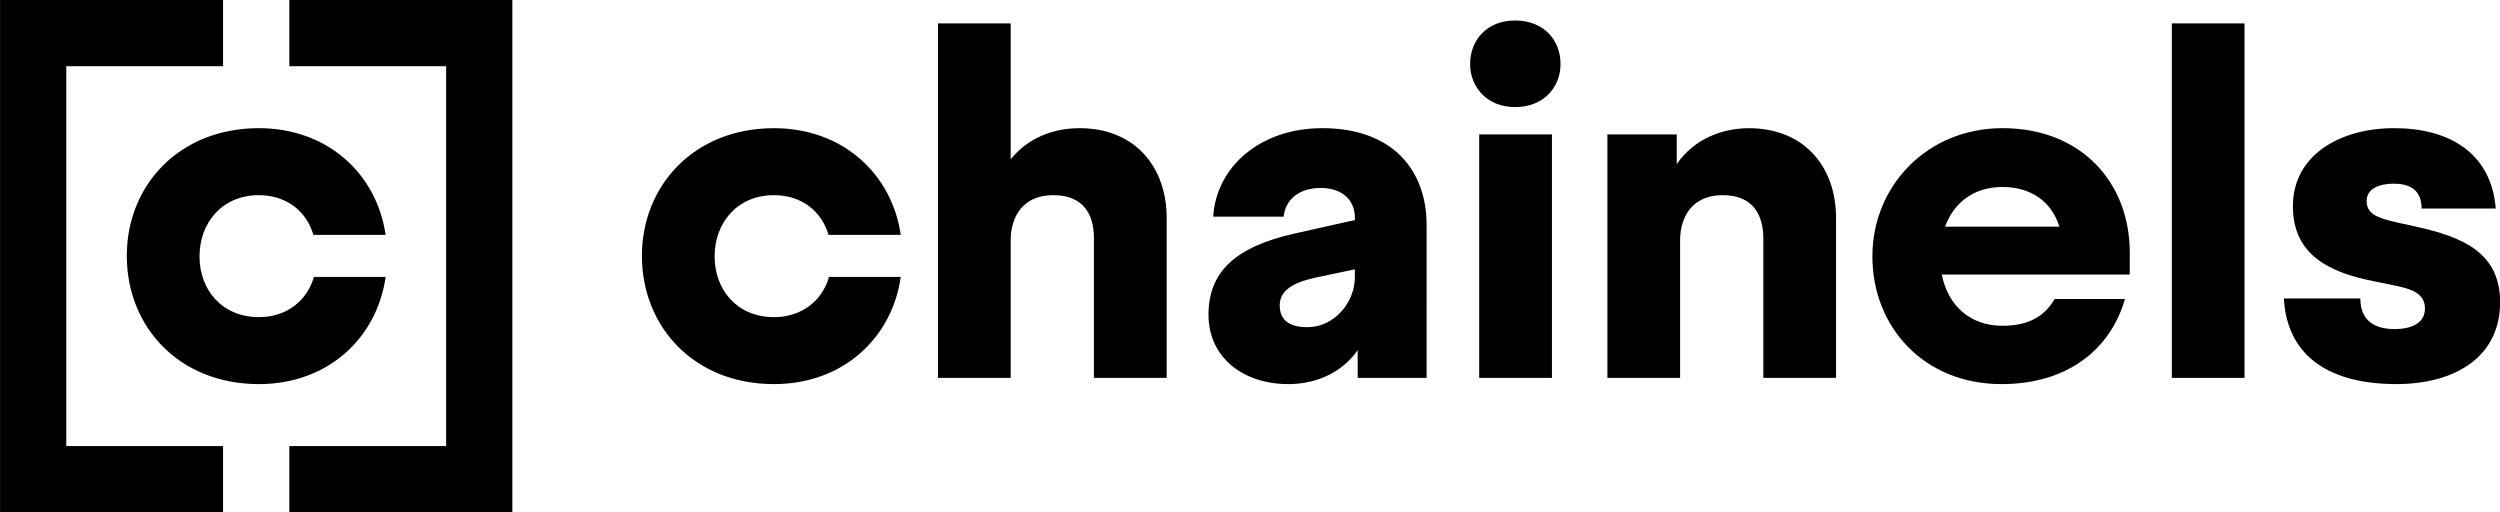 <?xml version="1.0" encoding="UTF-8"?>
<svg xmlns="http://www.w3.org/2000/svg" id="Layer_1" data-name="Layer 1" viewBox="0 0 1952.05 400">
  <title>chainels</title>
  <polygon points="225.93 0 225.93 51.7 348.35 51.7 348.35 348.3 225.93 348.3 225.93 400 400.05 400 400.05 0 225.93 0"></polygon>
  <polygon points="174.17 348.3 51.75 348.3 51.75 51.7 174.17 51.7 174.17 0 0.05 0 0.05 400 174.17 400 174.17 348.3"></polygon>
  <path d="M244.69,183.38c-5.23-18.3-20.92-31-42.58-31-28.39,0-46.32,21.29-46.32,47.81s17.93,47.44,46.32,47.44c22,0,37.73-13.07,43-31.38h56c-6.72,47.44-44.82,83.67-99,83.67C139.73,299.92,99,255.1,99,199.81c0-54.91,40.71-99.73,103.09-99.73,54.16,0,92.26,36.23,99,83.3h-56.4Z"></path>
  <path d="M646.89,183.38c-5.23-18.3-20.92-31-42.58-31-28.39,0-46.32,21.29-46.32,47.81s17.93,47.44,46.32,47.44c22,0,37.73-13.07,43-31.38h56c-6.72,47.44-44.82,83.67-99,83.67-62.38,0-103.09-44.82-103.09-100.1,0-54.91,40.71-99.73,103.09-99.73,54.16,0,92.26,36.23,99,83.3h-56.4Z"></path>
  <path d="M732.39,18.28h56.78V124.36c13.82-17.18,34-24.28,53.79-24.28,42.58,0,68,29.51,68,70.22V295.06H854.16V185.62c0-17.18-7.47-33.24-31.75-33.24-23.91,0-33.24,17.18-33.24,35.11V295.06H732.39V18.28Z"></path>
  <path d="M1006,299.92c-35.49,0-62.38-20.92-62.38-54.16,0-32.87,20.17-53,67.61-63.5l46.69-10.46v-1.87c0-13.82-10.08-23.16-26.52-23.16-17.18,0-27.64,9-29.13,22.41H947.32c2.24-38.47,36.23-69.1,85.16-69.1,55.28,0,81.43,33.24,81.43,75.45V295.06h-53.79V273.4C1045.93,293.57,1023.89,299.92,1006,299.92Zm51.92-89.65L1026.13,217c-16.81,3.74-26.89,10.09-26.89,21.29,0,12,7.84,17.18,21.66,17.18,20.92,0,37-19.42,37-38.85v-6.35Z"></path>
  <path d="M1218.5,50c0,17.93-13.07,33.62-35.49,33.62-22,0-35.11-15.69-35.11-33.62,0-18.68,13.07-34,35.11-34C1205.43,16,1218.5,31.35,1218.5,50ZM1155,104.94h56.78V295.06H1155V104.94Z"></path>
  <path d="M1255.07,104.94h54.16V128.1c13.82-19.8,35.49-28,56.4-28,42.58,0,68,29.51,68,70.22V295.06h-56.78V186.37c0-17.93-7.47-34-31.75-34-23.91,0-33.24,17.18-33.24,35.11V295.06h-56.78V104.94Z"></path>
  <path d="M1659.22,233.43c-11.58,40.34-45.94,66.49-96.37,66.49-60.51,0-100.85-44.45-100.85-99.73s43-100.11,101.6-100.11c61.63,0,99.36,42.58,99.36,97.12v17.18h-146.8c4.86,23.91,21.66,40,47.44,40,19.42,0,32.5-6.72,40.71-20.92h54.91ZM1518.77,177H1608c-6-19.42-22-31-44.45-31S1525.5,158.35,1518.77,177Z"></path>
  <path d="M1695.79,18.28h56.78V295.06h-56.78V18.28Z"></path>
  <path d="M1890.84,162.83c0-16.06-11.21-19.42-22-19.42-11.21,0-20.92,4.11-20.92,13.45,0,9.71,7.1,13.07,23.53,16.81l15.31,3.36c37.35,8.22,65.37,20.92,65.37,59,0,42.58-35.11,63.87-81.06,63.87-49.68,0-85.16-19.8-87.78-66.86H1843c0,17.56,11.58,23.91,26.52,23.91,14.57,0,23.91-5.23,23.91-16.06,0-10.46-7.84-14.57-21.66-17.56l-18.3-3.74c-33.62-6.72-63.13-19.8-63.13-58.64,0-39.22,35.86-60.88,79.19-60.88s75.83,19.8,79.19,62.75h-57.9Z"></path>
</svg>
